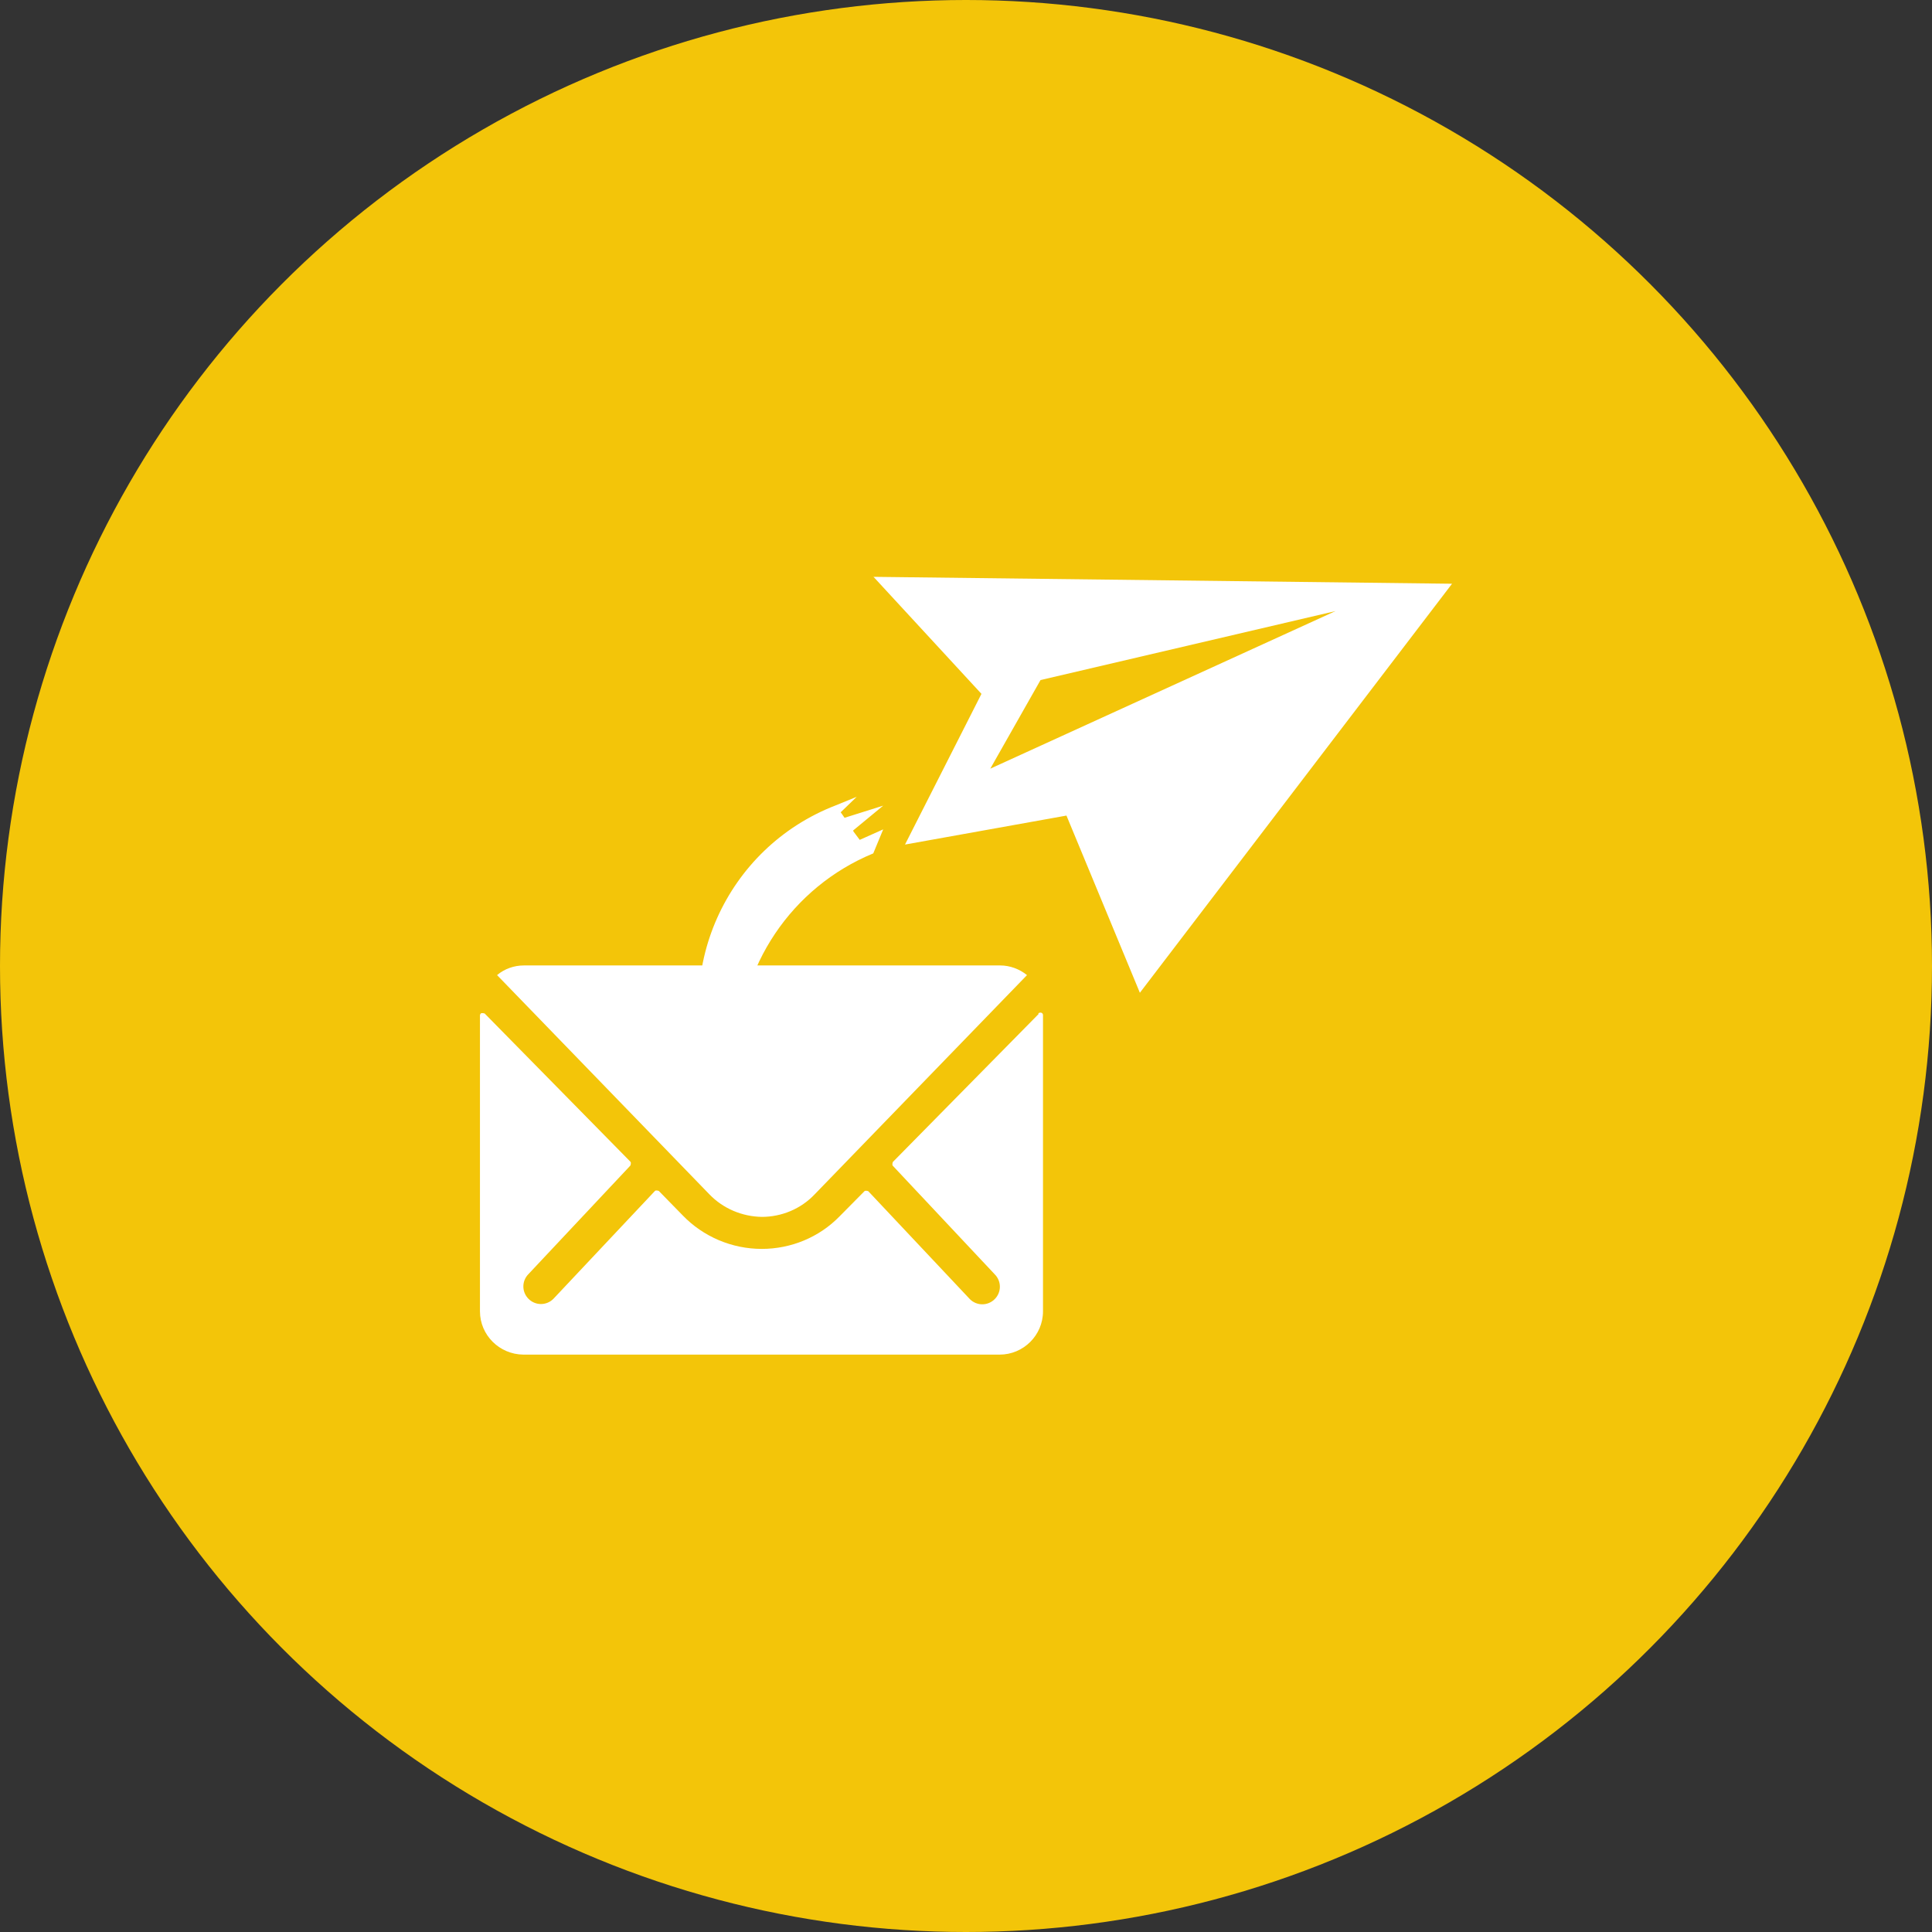 <?xml version="1.0" encoding="UTF-8"?>
<svg id="Calque_2" data-name="Calque 2" xmlns="http://www.w3.org/2000/svg" viewBox="0 0 70 70">
  <rect x="0" y="0" width="70" height="70" fill="#333333" stroke="none"/>
  <defs>
    <style>
      .cls-1 {
        fill: #f3c509;
      }

      .cls-1, .cls-2 {
        stroke-width: 0px;
      }

      .cls-2 {
        fill: #fff;
      }
    </style>
  </defs>
  <g id="Calque_1-2" data-name="Calque 1">
    <g id="Groupe_47" data-name="Groupe 47">
      <circle id="Ellipse_10" data-name="Ellipse 10" class="cls-1" cx="35" cy="35" r="35"/>
      <path id="Icon_simple-minutemailer" data-name="Icon simple-minutemailer" class="cls-2" d="M31.64,20.89l3.92,4.25-2.77,5.46,5.85-1.05,2.66,6.42,11.31-14.82-20.97-.25ZM30.91,30.09l1.09-.9-1.4.44-.14-.2.58-.56-.76.31c-3.99,1.54-5.99,6.02-4.45,10.01.42,1.08,1.07,2.05,1.91,2.85-.66-1.16-1.01-2.48-1.01-3.82.02-3.2,1.95-6.08,4.91-7.3l.36-.87-.85.38-.24-.32h.01s0-.01,0-.01ZM35.88,27.85l1.82-3.21,10.69-2.5-12.51,5.71Z"/>
      <g id="Icon_ionic-ios-mail" data-name="Icon ionic-ios-mail">
        <path id="Tracé_1" data-name="Tracé 1" class="cls-2" d="M37.63,36.74l-5.28,5.36s-.04.1,0,.14l3.69,3.93c.25.25.25.65,0,.9,0,0,0,0,0,0-.25.25-.65.25-.9,0l-3.68-3.91s-.1-.04-.14,0c0,0,0,0,0,0l-.9.91c-.74.76-1.76,1.18-2.82,1.18-1.08,0-2.12-.44-2.87-1.22l-.86-.88s-.1-.04-.14,0c0,0,0,0,0,0l-3.68,3.91c-.25.25-.65.25-.9,0-.25-.25-.25-.65,0-.9,0,0,0,0,0,0l3.69-3.93s.04-.1,0-.14l-5.28-5.37s-.1-.03-.14,0c-.02.02-.02.04-.03.06v10.73c0,.86.7,1.56,1.57,1.57h17.26c.86,0,1.57-.7,1.57-1.57v-10.73c0-.06-.05-.1-.11-.09-.02,0-.04.01-.06.03Z"/>
        <path id="Tracé_2" data-name="Tracé 2" class="cls-2" d="M27.6,44.09c.72,0,1.42-.29,1.92-.82l7.69-7.94c-.27-.22-.62-.35-.97-.35h-17.26c-.35,0-.7.12-.97.35l7.69,7.94c.5.52,1.19.81,1.91.82Z"/>
      </g>
    </g>
  </g>
</svg>